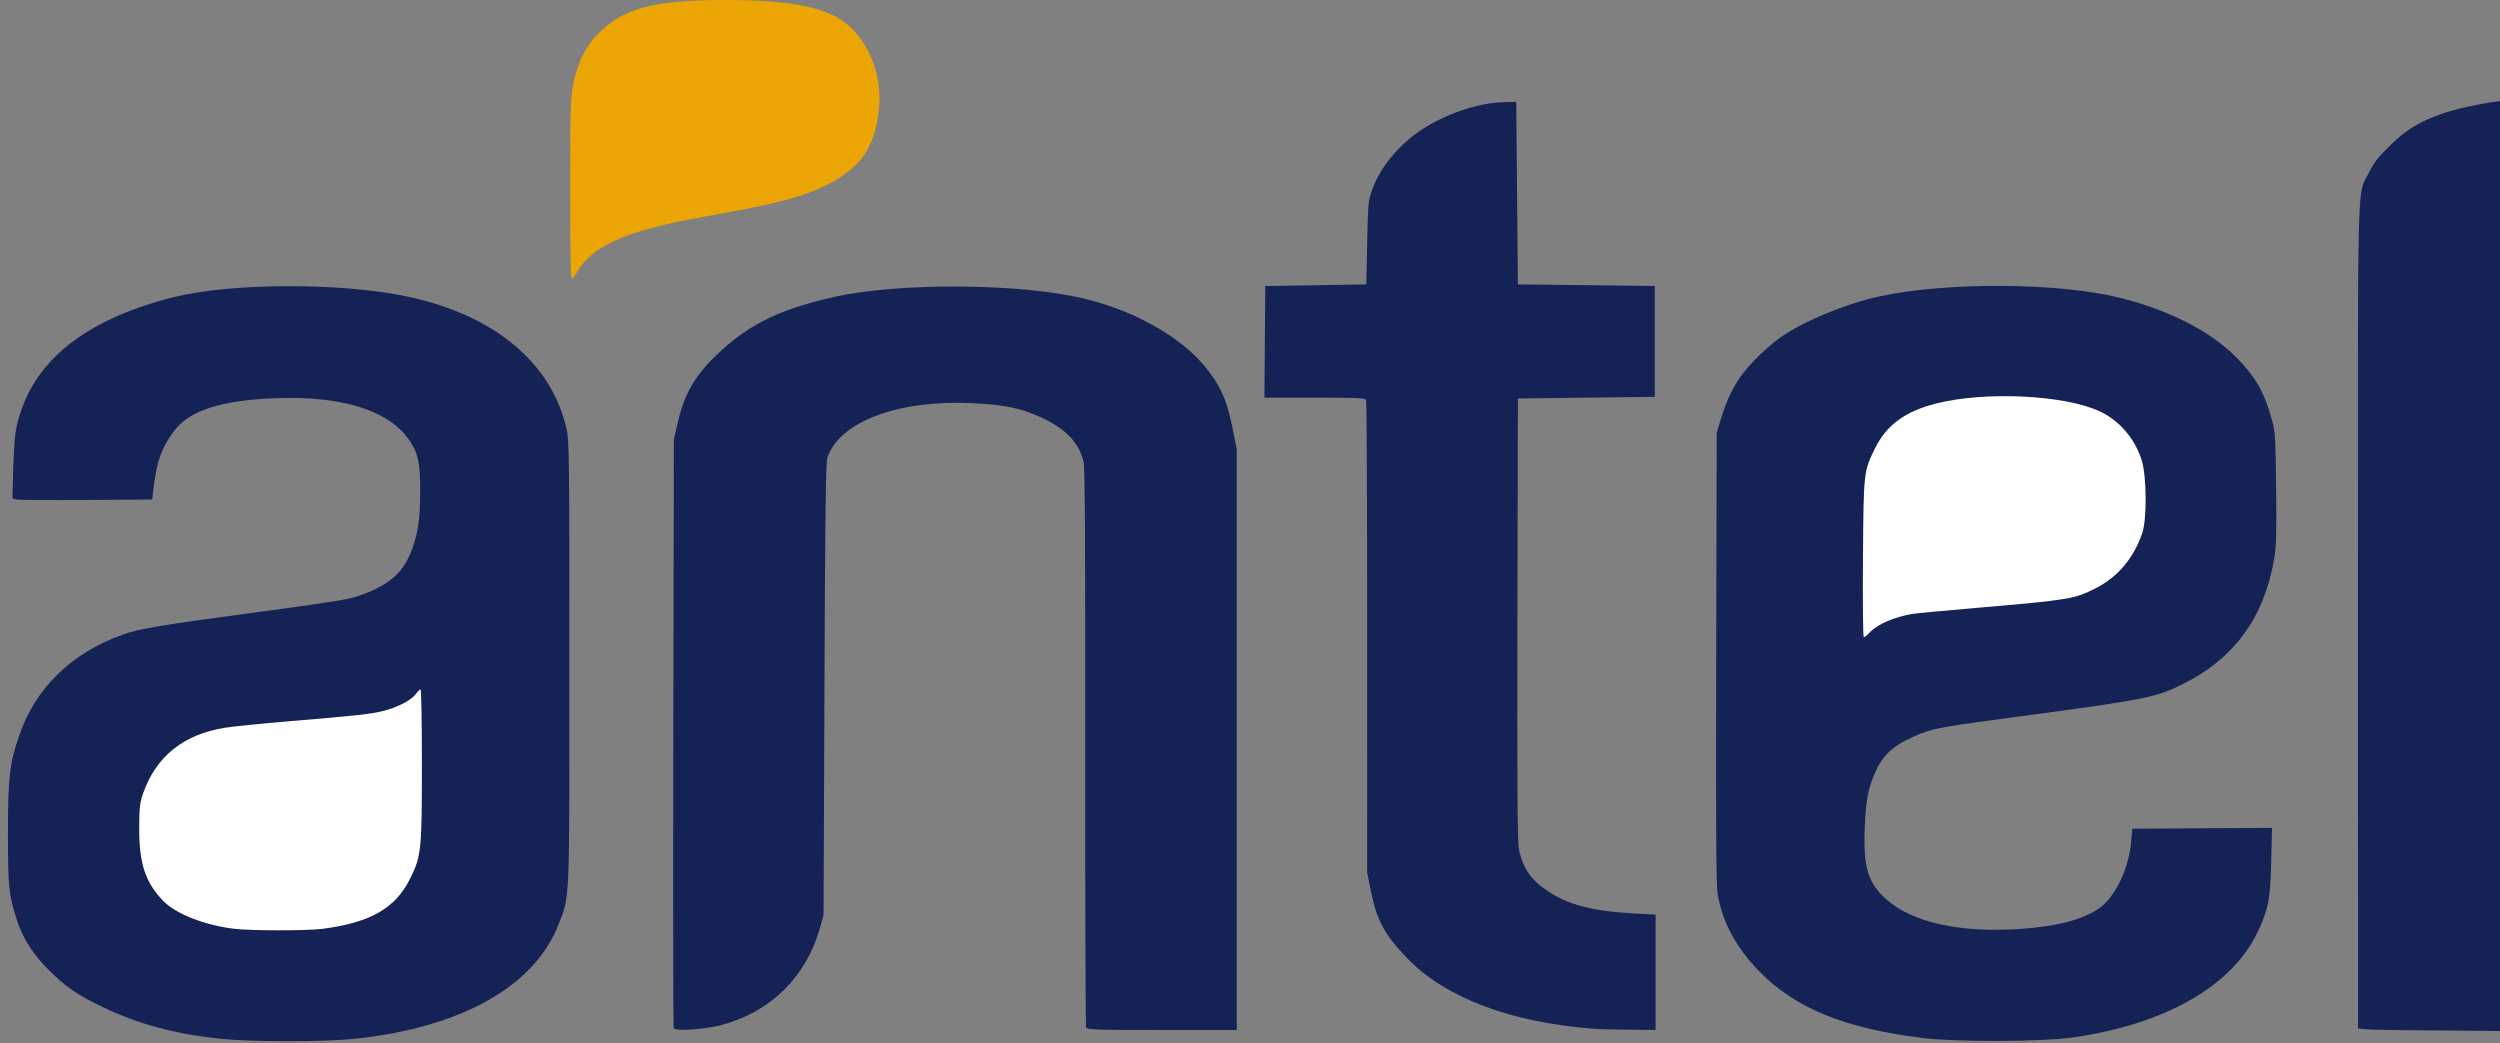 <svg xmlns="http://www.w3.org/2000/svg" width="1917.5" height="800" viewBox="0 0 1917.5 800"><rect x="0" y="0" width="1917.5" height="800" fill="#808080" stroke="none"/><path d="M169.217 796.76c-35.001-3.685-63.194-11.253-90.188-24.208-19.89-9.547-28.782-15.655-41.761-28.691-12.08-12.134-19.56-23.791-24.133-37.611-6.35-19.188-7.043-25.817-7.043-67.312 0-41.922 1.202-52.697 8.215-73.666 12.5-37.374 40.608-64.818 80.754-78.846 12.054-4.212 29.6-7.157 94.156-15.802 63.799-8.543 76.788-10.579 85-13.323 22.511-7.523 34.042-16.864 40.602-32.894 5.58-13.634 7.428-25.433 7.48-47.733.05-22.057-1.814-30.182-9.247-40.308-16.166-22.023-51.364-32.778-101.335-30.965-42.17 1.53-66.824 9.533-78.433 25.46-9.255 12.697-12.837 22.379-15.175 41.014l-1.411 11.25-50.616.348c-27.838.19-51.953.022-53.588-.377l-2.972-.724.673-23.999c.515-18.382 1.278-26.404 3.259-34.28 11.762-46.767 50.886-78.465 118.263-95.815 44.614-11.489 130.155-11.769 181.826-.595 65.62 14.191 109.093 50.396 120.885 100.679 2.16 9.212 2.29 19.357 2.29 179.763 0 188.673.428 178.249-8.263 200.786-18.357 47.601-74.865 79.317-156.587 87.888-23.153 2.429-79.427 2.407-102.65-.039z" fill="#152256"/><path d="M247.456 712.39c36.83-4.766 55.945-15.819 67.342-38.94 8.307-16.852 8.794-21.688 8.794-87.31 0-31.565-.456-57.39-1.015-57.39-.558 0-2.263 1.688-3.788 3.751-3.434 4.645-14.447 10.284-25.197 12.901-9.609 2.34-20.391 3.512-71.25 7.746-20.969 1.745-43.35 4.005-49.737 5.023-31.912 5.083-52.998 22.034-62.917 50.579-2.408 6.931-2.834 10.789-2.897 26.25-.111 27.369 4.643 41.81 18.44 56.016 9.63 9.915 31.257 18.454 53.986 21.316 12.74 1.604 56.007 1.64 68.239.058z" fill="#fff"/><path d="M1475.467 796.218c-60.6-7.266-98.975-22.993-126.914-52.016-17.285-17.955-27.523-37.21-31.146-58.577-1.108-6.54-1.383-52.31-1.086-181.25l.396-172.5 3.45-11.25c5.864-19.119 12.55-30.864 24.955-43.84 6.029-6.307 15.18-14.383 20.337-17.948 18.396-12.717 49.964-25.801 75.922-31.466 51.755-11.296 138.637-10.704 185.51 1.264 37.371 9.541 68.346 25.412 87.973 45.076 15.027 15.054 21.751 26.794 27.771 48.486 2.452 8.836 2.727 13.392 3.158 52.372.383 34.537.103 44.84-1.464 53.92-7.814 45.279-30.531 76.45-70.14 96.242-20.412 10.2-29.695 12.039-124.347 24.632-56.563 7.525-66.217 9.182-76.03 13.05-19.648 7.745-28.574 15.037-34.79 28.422-6.074 13.08-7.934 22.45-8.78 44.24-1.173 30.16 2.565 42.42 16.738 54.896 20.053 17.65 56.322 25.623 102.431 22.516 27.398-1.847 47.166-6.875 59.72-15.189 12.86-8.519 23.565-30.248 25.454-51.673l.882-10 53.58-.326 53.58-.326-.61 25.951c-.661 28.157-2.005 35.486-9.563 52.155-19.301 42.568-70.532 72.264-142.612 82.666-22.943 3.31-88.444 3.582-114.375.473z" fill="#152256"/><path d="M1434.296 484.883c5.925-6.24 18.786-11.73 33.046-14.105 2.406-.4 24.344-2.445 48.75-4.542 71.557-6.149 75.2-6.758 91.875-15.361 16.665-8.598 28.694-23.006 35.171-42.125 3.641-10.748 3.364-43.583-.47-55.775-5.241-16.665-17.25-30.59-32.417-37.587-27.118-12.511-87.626-15.383-125.123-5.938-23.869 6.013-38.273 16.589-47.036 34.536-8.728 17.876-8.692 17.542-9.197 84.451-.256 33.915.023 60.313.637 60.313.601 0 2.745-1.74 4.764-3.867z" fill="#fff"/><path d="M1864.53 790.313c-43.503-.263-55.932-.683-55.913-1.888.014-.853-.023-143.3-.08-316.55-.115-350.104-.852-320.292 8.376-339.375 3.567-7.378 6.959-11.772 15.919-20.625 12.835-12.683 23.608-19.11 42.815-25.544 10.582-3.544 36.74-8.831 43.694-8.831h3.001v356.875c0 196.281-.422 356.74-.937 356.576-.516-.165-26.11-.452-56.875-.638zm-1347.813-1.739c-.38-.989-.508-103.026-.285-226.749l.406-224.95 3.253-13.853c5.036-21.44 13.547-35.843 30.62-51.814 20.405-19.088 41.347-32.755 89.246-43.52 47.899-10.763 143.672-11.105 195.256 2.265 36.478 9.455 69.872 28.457 88.076 50.116 12.242 14.566 17.484 25.84 21.712 46.698l3.57 17.608.01 222.812.011 222.813h-57.366c-52.948 0-57.43-.164-58.186-2.135-.45-1.175-.744-97.784-.653-214.688.119-151.591-.23-214.286-1.218-218.597-3.891-16.983-16.496-28.584-41.282-37.996-11.378-4.32-24.01-6.413-44.42-7.358-56.848-2.634-101.458 14.183-110.873 41.797-1.216 3.566-1.72 43.568-2.239 177.727l-.67 173.125-2.809 10c-10.537 37.51-38.232 64.657-75.909 74.406-13.265 3.432-35.279 4.825-36.25 2.293zm706.875.579c-64.52-4.71-115.147-23.767-144.43-54.368-17.41-18.195-23.03-28.572-27.597-50.964l-2.946-14.446-.013-180.21c-.01-99.116-.355-181.1-.772-182.188-.67-1.744-5.317-1.977-39.392-1.977H969.81l.328-42.813.33-42.812 38.75-.625 38.75-.625.652-31.875c.628-30.685.779-32.224 4.036-41.222 6.105-16.865 20.206-33.913 37.596-45.456 18.09-12.007 43.522-20.65 62.26-21.162l10.455-.285.625 70 .625 70 52.5.625 52.5.625v85l-52.5.625-52.5.625-.364 168.75c-.262 121.084.033 170.868 1.041 176.25 2.808 14.985 9.365 24.522 22.893 33.297 15.949 10.346 34.596 15.066 66.118 16.736l15.937.844V790l-20.312-.218c-11.172-.12-22.844-.404-25.938-.63z" fill="#152256"/><path d="M438.1 211.773c-.416-1.088-.75-32.166-.741-69.063.015-61.708.212-68.037 2.465-78.96 3.397-16.469 9.567-28.509 19.913-38.855C478.472 6.16 502.481 0 556.76 0c45.014 0 71.838 4.576 88.138 15.036 19.142 12.283 31.488 39.71 29.499 65.531-1.653 21.459-7.606 36.154-18.94 46.757-16.939 15.845-41.308 25.208-88.115 33.856l-34.375 6.35c-53.129 9.814-78.838 21.437-90.163 40.761-1.76 3.003-3.367 5.459-3.572 5.459-.205 0-.714-.89-1.131-1.977z" fill="#eba504"/></svg>